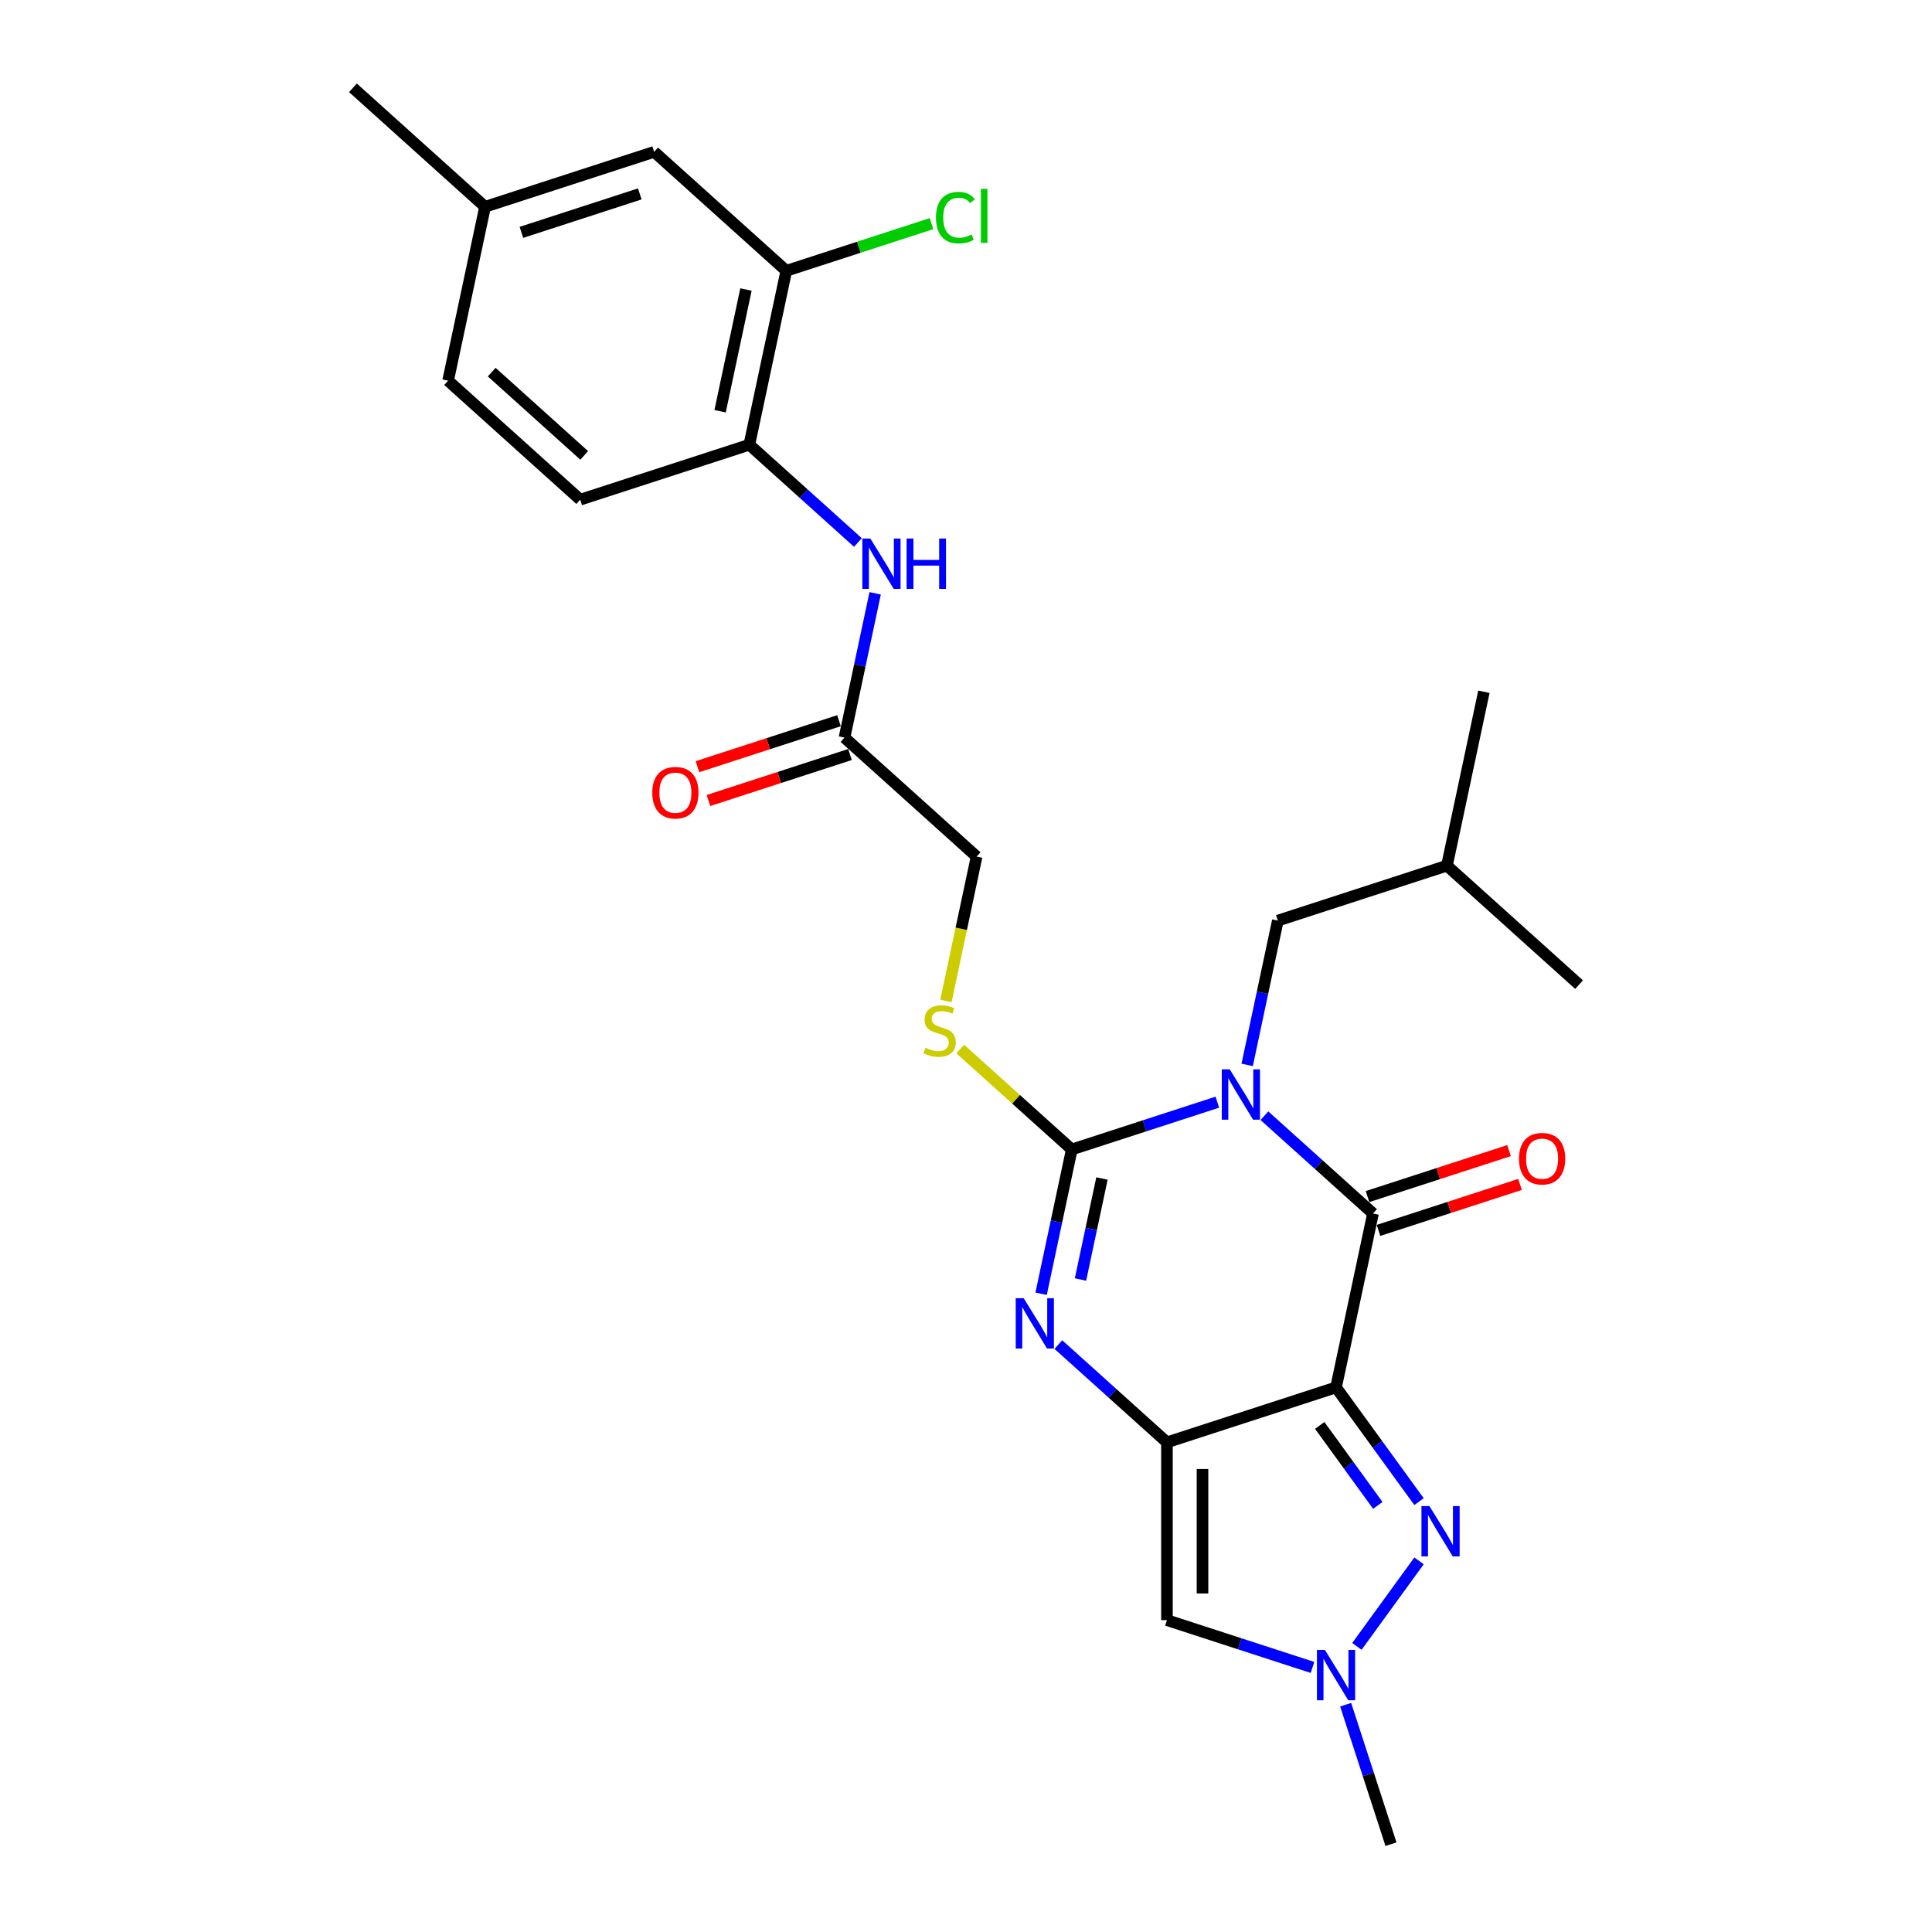<?xml version='1.0' encoding='iso-8859-1'?>
<svg version='1.1' baseProfile='full'
              xmlns='http://www.w3.org/2000/svg'
                      xmlns:rdkit='http://www.rdkit.org/xml'
                      xmlns:xlink='http://www.w3.org/1999/xlink'
                  xml:space='preserve'
width='1000px' height='1000px' viewBox='0 0 1000 1000'>
<!-- END OF HEADER -->
<rect style='opacity:1.0;fill:#FFFFFF;stroke:none' width='1000' height='1000' x='0' y='0'> </rect>
<path class='bond-2' d='M 630.09,570.481 L 592.42,582.721' style='fill:none;fill-rule:evenodd;stroke:#0000FF;stroke-width:6px;stroke-linecap:butt;stroke-linejoin:miter;stroke-opacity:1' />
<path class='bond-2' d='M 592.42,582.721 L 554.751,594.96' style='fill:none;fill-rule:evenodd;stroke:#000000;stroke-width:6px;stroke-linecap:butt;stroke-linejoin:miter;stroke-opacity:1' />
<path class='bond-3' d='M 654.459,577.493 L 682.562,602.797' style='fill:none;fill-rule:evenodd;stroke:#0000FF;stroke-width:6px;stroke-linecap:butt;stroke-linejoin:miter;stroke-opacity:1' />
<path class='bond-3' d='M 682.562,602.797 L 710.665,628.101' style='fill:none;fill-rule:evenodd;stroke:#000000;stroke-width:6px;stroke-linecap:butt;stroke-linejoin:miter;stroke-opacity:1' />
<path class='bond-11' d='M 645.533,551.19 L 653.471,513.848' style='fill:none;fill-rule:evenodd;stroke:#0000FF;stroke-width:6px;stroke-linecap:butt;stroke-linejoin:miter;stroke-opacity:1' />
<path class='bond-11' d='M 653.471,513.848 L 661.408,476.505' style='fill:none;fill-rule:evenodd;stroke:#000000;stroke-width:6px;stroke-linecap:butt;stroke-linejoin:miter;stroke-opacity:1' />
<path class='bond-0' d='M 691.531,718.118 L 710.665,628.101' style='fill:none;fill-rule:evenodd;stroke:#000000;stroke-width:6px;stroke-linecap:butt;stroke-linejoin:miter;stroke-opacity:1' />
<path class='bond-1' d='M 691.531,718.118 L 604.007,746.556' style='fill:none;fill-rule:evenodd;stroke:#000000;stroke-width:6px;stroke-linecap:butt;stroke-linejoin:miter;stroke-opacity:1' />
<path class='bond-5' d='M 691.531,718.118 L 713.008,747.678' style='fill:none;fill-rule:evenodd;stroke:#000000;stroke-width:6px;stroke-linecap:butt;stroke-linejoin:miter;stroke-opacity:1' />
<path class='bond-5' d='M 713.008,747.678 L 734.484,777.238' style='fill:none;fill-rule:evenodd;stroke:#0000FF;stroke-width:6px;stroke-linecap:butt;stroke-linejoin:miter;stroke-opacity:1' />
<path class='bond-5' d='M 683.084,737.804 L 698.117,758.496' style='fill:none;fill-rule:evenodd;stroke:#000000;stroke-width:6px;stroke-linecap:butt;stroke-linejoin:miter;stroke-opacity:1' />
<path class='bond-5' d='M 698.117,758.496 L 713.151,779.188' style='fill:none;fill-rule:evenodd;stroke:#0000FF;stroke-width:6px;stroke-linecap:butt;stroke-linejoin:miter;stroke-opacity:1' />
<path class='bond-6' d='M 604.007,746.556 L 604.007,838.584' style='fill:none;fill-rule:evenodd;stroke:#000000;stroke-width:6px;stroke-linecap:butt;stroke-linejoin:miter;stroke-opacity:1' />
<path class='bond-6' d='M 622.413,760.36 L 622.413,824.779' style='fill:none;fill-rule:evenodd;stroke:#000000;stroke-width:6px;stroke-linecap:butt;stroke-linejoin:miter;stroke-opacity:1' />
<path class='bond-27' d='M 604.007,746.556 L 575.904,721.252' style='fill:none;fill-rule:evenodd;stroke:#000000;stroke-width:6px;stroke-linecap:butt;stroke-linejoin:miter;stroke-opacity:1' />
<path class='bond-27' d='M 575.904,721.252 L 547.802,695.948' style='fill:none;fill-rule:evenodd;stroke:#0000FF;stroke-width:6px;stroke-linecap:butt;stroke-linejoin:miter;stroke-opacity:1' />
<path class='bond-4' d='M 554.751,594.96 L 546.813,632.303' style='fill:none;fill-rule:evenodd;stroke:#000000;stroke-width:6px;stroke-linecap:butt;stroke-linejoin:miter;stroke-opacity:1' />
<path class='bond-4' d='M 546.813,632.303 L 538.876,669.645' style='fill:none;fill-rule:evenodd;stroke:#0000FF;stroke-width:6px;stroke-linecap:butt;stroke-linejoin:miter;stroke-opacity:1' />
<path class='bond-4' d='M 570.373,609.99 L 564.817,636.129' style='fill:none;fill-rule:evenodd;stroke:#000000;stroke-width:6px;stroke-linecap:butt;stroke-linejoin:miter;stroke-opacity:1' />
<path class='bond-4' d='M 564.817,636.129 L 559.261,662.269' style='fill:none;fill-rule:evenodd;stroke:#0000FF;stroke-width:6px;stroke-linecap:butt;stroke-linejoin:miter;stroke-opacity:1' />
<path class='bond-8' d='M 554.751,594.96 L 525.884,568.969' style='fill:none;fill-rule:evenodd;stroke:#000000;stroke-width:6px;stroke-linecap:butt;stroke-linejoin:miter;stroke-opacity:1' />
<path class='bond-8' d='M 525.884,568.969 L 497.018,542.977' style='fill:none;fill-rule:evenodd;stroke:#CCCC00;stroke-width:6px;stroke-linecap:butt;stroke-linejoin:miter;stroke-opacity:1' />
<path class='bond-14' d='M 713.508,636.853 L 750.138,624.951' style='fill:none;fill-rule:evenodd;stroke:#000000;stroke-width:6px;stroke-linecap:butt;stroke-linejoin:miter;stroke-opacity:1' />
<path class='bond-14' d='M 750.138,624.951 L 786.768,613.05' style='fill:none;fill-rule:evenodd;stroke:#FF0000;stroke-width:6px;stroke-linecap:butt;stroke-linejoin:miter;stroke-opacity:1' />
<path class='bond-14' d='M 707.821,619.348 L 744.45,607.447' style='fill:none;fill-rule:evenodd;stroke:#000000;stroke-width:6px;stroke-linecap:butt;stroke-linejoin:miter;stroke-opacity:1' />
<path class='bond-14' d='M 744.45,607.447 L 781.08,595.545' style='fill:none;fill-rule:evenodd;stroke:#FF0000;stroke-width:6px;stroke-linecap:butt;stroke-linejoin:miter;stroke-opacity:1' />
<path class='bond-7' d='M 734.484,807.901 L 702.326,852.164' style='fill:none;fill-rule:evenodd;stroke:#0000FF;stroke-width:6px;stroke-linecap:butt;stroke-linejoin:miter;stroke-opacity:1' />
<path class='bond-28' d='M 604.007,838.584 L 641.677,850.823' style='fill:none;fill-rule:evenodd;stroke:#000000;stroke-width:6px;stroke-linecap:butt;stroke-linejoin:miter;stroke-opacity:1' />
<path class='bond-28' d='M 641.677,850.823 L 679.346,863.063' style='fill:none;fill-rule:evenodd;stroke:#0000FF;stroke-width:6px;stroke-linecap:butt;stroke-linejoin:miter;stroke-opacity:1' />
<path class='bond-22' d='M 696.513,882.354 L 708.241,918.45' style='fill:none;fill-rule:evenodd;stroke:#0000FF;stroke-width:6px;stroke-linecap:butt;stroke-linejoin:miter;stroke-opacity:1' />
<path class='bond-22' d='M 708.241,918.45 L 719.969,954.545' style='fill:none;fill-rule:evenodd;stroke:#000000;stroke-width:6px;stroke-linecap:butt;stroke-linejoin:miter;stroke-opacity:1' />
<path class='bond-18' d='M 489.612,518.087 L 497.553,480.726' style='fill:none;fill-rule:evenodd;stroke:#CCCC00;stroke-width:6px;stroke-linecap:butt;stroke-linejoin:miter;stroke-opacity:1' />
<path class='bond-18' d='M 497.553,480.726 L 505.495,443.365' style='fill:none;fill-rule:evenodd;stroke:#000000;stroke-width:6px;stroke-linecap:butt;stroke-linejoin:miter;stroke-opacity:1' />
<path class='bond-9' d='M 452.979,307.101 L 445.042,344.444' style='fill:none;fill-rule:evenodd;stroke:#0000FF;stroke-width:6px;stroke-linecap:butt;stroke-linejoin:miter;stroke-opacity:1' />
<path class='bond-9' d='M 445.042,344.444 L 437.104,381.786' style='fill:none;fill-rule:evenodd;stroke:#000000;stroke-width:6px;stroke-linecap:butt;stroke-linejoin:miter;stroke-opacity:1' />
<path class='bond-10' d='M 444.054,280.798 L 415.951,255.494' style='fill:none;fill-rule:evenodd;stroke:#0000FF;stroke-width:6px;stroke-linecap:butt;stroke-linejoin:miter;stroke-opacity:1' />
<path class='bond-10' d='M 415.951,255.494 L 387.848,230.191' style='fill:none;fill-rule:evenodd;stroke:#000000;stroke-width:6px;stroke-linecap:butt;stroke-linejoin:miter;stroke-opacity:1' />
<path class='bond-13' d='M 387.848,230.191 L 406.982,140.174' style='fill:none;fill-rule:evenodd;stroke:#000000;stroke-width:6px;stroke-linecap:butt;stroke-linejoin:miter;stroke-opacity:1' />
<path class='bond-13' d='M 372.715,212.861 L 386.108,149.849' style='fill:none;fill-rule:evenodd;stroke:#000000;stroke-width:6px;stroke-linecap:butt;stroke-linejoin:miter;stroke-opacity:1' />
<path class='bond-17' d='M 387.848,230.191 L 300.324,258.629' style='fill:none;fill-rule:evenodd;stroke:#000000;stroke-width:6px;stroke-linecap:butt;stroke-linejoin:miter;stroke-opacity:1' />
<path class='bond-23' d='M 661.408,476.505 L 748.932,448.067' style='fill:none;fill-rule:evenodd;stroke:#000000;stroke-width:6px;stroke-linecap:butt;stroke-linejoin:miter;stroke-opacity:1' />
<path class='bond-12' d='M 437.104,381.786 L 505.495,443.365' style='fill:none;fill-rule:evenodd;stroke:#000000;stroke-width:6px;stroke-linecap:butt;stroke-linejoin:miter;stroke-opacity:1' />
<path class='bond-16' d='M 434.261,373.034 L 397.631,384.935' style='fill:none;fill-rule:evenodd;stroke:#000000;stroke-width:6px;stroke-linecap:butt;stroke-linejoin:miter;stroke-opacity:1' />
<path class='bond-16' d='M 397.631,384.935 L 361.001,396.837' style='fill:none;fill-rule:evenodd;stroke:#FF0000;stroke-width:6px;stroke-linecap:butt;stroke-linejoin:miter;stroke-opacity:1' />
<path class='bond-16' d='M 439.948,390.538 L 403.319,402.44' style='fill:none;fill-rule:evenodd;stroke:#000000;stroke-width:6px;stroke-linecap:butt;stroke-linejoin:miter;stroke-opacity:1' />
<path class='bond-16' d='M 403.319,402.44 L 366.689,414.342' style='fill:none;fill-rule:evenodd;stroke:#FF0000;stroke-width:6px;stroke-linecap:butt;stroke-linejoin:miter;stroke-opacity:1' />
<path class='bond-15' d='M 406.982,140.174 L 338.592,78.595' style='fill:none;fill-rule:evenodd;stroke:#000000;stroke-width:6px;stroke-linecap:butt;stroke-linejoin:miter;stroke-opacity:1' />
<path class='bond-19' d='M 406.982,140.174 L 444.569,127.961' style='fill:none;fill-rule:evenodd;stroke:#000000;stroke-width:6px;stroke-linecap:butt;stroke-linejoin:miter;stroke-opacity:1' />
<path class='bond-19' d='M 444.569,127.961 L 482.155,115.748' style='fill:none;fill-rule:evenodd;stroke:#00CC00;stroke-width:6px;stroke-linecap:butt;stroke-linejoin:miter;stroke-opacity:1' />
<path class='bond-29' d='M 338.592,78.595 L 251.068,107.033' style='fill:none;fill-rule:evenodd;stroke:#000000;stroke-width:6px;stroke-linecap:butt;stroke-linejoin:miter;stroke-opacity:1' />
<path class='bond-29' d='M 331.151,100.366 L 269.884,120.272' style='fill:none;fill-rule:evenodd;stroke:#000000;stroke-width:6px;stroke-linecap:butt;stroke-linejoin:miter;stroke-opacity:1' />
<path class='bond-21' d='M 300.324,258.629 L 231.934,197.05' style='fill:none;fill-rule:evenodd;stroke:#000000;stroke-width:6px;stroke-linecap:butt;stroke-linejoin:miter;stroke-opacity:1' />
<path class='bond-21' d='M 302.382,235.714 L 254.509,192.609' style='fill:none;fill-rule:evenodd;stroke:#000000;stroke-width:6px;stroke-linecap:butt;stroke-linejoin:miter;stroke-opacity:1' />
<path class='bond-20' d='M 251.068,107.033 L 231.934,197.05' style='fill:none;fill-rule:evenodd;stroke:#000000;stroke-width:6px;stroke-linecap:butt;stroke-linejoin:miter;stroke-opacity:1' />
<path class='bond-24' d='M 251.068,107.033 L 182.678,45.455' style='fill:none;fill-rule:evenodd;stroke:#000000;stroke-width:6px;stroke-linecap:butt;stroke-linejoin:miter;stroke-opacity:1' />
<path class='bond-25' d='M 748.932,448.067 L 768.066,358.05' style='fill:none;fill-rule:evenodd;stroke:#000000;stroke-width:6px;stroke-linecap:butt;stroke-linejoin:miter;stroke-opacity:1' />
<path class='bond-26' d='M 748.932,448.067 L 817.322,509.646' style='fill:none;fill-rule:evenodd;stroke:#000000;stroke-width:6px;stroke-linecap:butt;stroke-linejoin:miter;stroke-opacity:1' />
<path  class='atom-0' d='M 636.514 553.491
L 645.054 567.295
Q 645.9 568.657, 647.262 571.123
Q 648.625 573.59, 648.698 573.737
L 648.698 553.491
L 652.158 553.491
L 652.158 579.553
L 648.588 579.553
L 639.422 564.461
Q 638.354 562.694, 637.213 560.669
Q 636.109 558.644, 635.777 558.019
L 635.777 579.553
L 632.391 579.553
L 632.391 553.491
L 636.514 553.491
' fill='#0000FF'/>
<path  class='atom-5' d='M 529.856 671.946
L 538.396 685.75
Q 539.243 687.112, 540.605 689.578
Q 541.967 692.045, 542.041 692.192
L 542.041 671.946
L 545.501 671.946
L 545.501 698.008
L 541.93 698.008
L 532.764 682.916
Q 531.697 681.149, 530.556 679.124
Q 529.451 677.099, 529.12 676.474
L 529.12 698.008
L 525.733 698.008
L 525.733 671.946
L 529.856 671.946
' fill='#0000FF'/>
<path  class='atom-6' d='M 739.863 779.538
L 748.403 793.343
Q 749.249 794.705, 750.611 797.171
Q 751.973 799.637, 752.047 799.785
L 752.047 779.538
L 755.507 779.538
L 755.507 805.601
L 751.937 805.601
L 742.771 790.508
Q 741.703 788.741, 740.562 786.717
Q 739.458 784.692, 739.126 784.066
L 739.126 805.601
L 735.74 805.601
L 735.74 779.538
L 739.863 779.538
' fill='#0000FF'/>
<path  class='atom-8' d='M 685.77 853.991
L 694.31 867.795
Q 695.157 869.157, 696.519 871.623
Q 697.881 874.089, 697.954 874.237
L 697.954 853.991
L 701.415 853.991
L 701.415 880.053
L 697.844 880.053
L 688.678 864.96
Q 687.611 863.193, 686.469 861.169
Q 685.365 859.144, 685.034 858.518
L 685.034 880.053
L 681.647 880.053
L 681.647 853.991
L 685.77 853.991
' fill='#0000FF'/>
<path  class='atom-9' d='M 478.999 542.327
Q 479.293 542.437, 480.508 542.952
Q 481.723 543.468, 483.048 543.799
Q 484.41 544.094, 485.735 544.094
Q 488.201 544.094, 489.637 542.916
Q 491.073 541.701, 491.073 539.603
Q 491.073 538.167, 490.336 537.284
Q 489.637 536.4, 488.533 535.922
Q 487.428 535.443, 485.588 534.891
Q 483.269 534.191, 481.87 533.529
Q 480.508 532.866, 479.514 531.467
Q 478.557 530.069, 478.557 527.713
Q 478.557 524.436, 480.766 522.412
Q 483.011 520.387, 487.428 520.387
Q 490.447 520.387, 493.87 521.823
L 493.024 524.657
Q 489.895 523.369, 487.539 523.369
Q 484.999 523.369, 483.6 524.436
Q 482.201 525.467, 482.238 527.271
Q 482.238 528.67, 482.937 529.516
Q 483.674 530.363, 484.704 530.842
Q 485.772 531.32, 487.539 531.872
Q 489.895 532.609, 491.294 533.345
Q 492.692 534.081, 493.686 535.59
Q 494.717 537.063, 494.717 539.603
Q 494.717 543.21, 492.287 545.161
Q 489.895 547.075, 485.882 547.075
Q 483.563 547.075, 481.796 546.56
Q 480.066 546.081, 478.005 545.235
L 478.999 542.327
' fill='#CCCC00'/>
<path  class='atom-10' d='M 450.477 278.738
L 459.017 292.542
Q 459.864 293.904, 461.226 296.371
Q 462.588 298.837, 462.662 298.984
L 462.662 278.738
L 466.122 278.738
L 466.122 304.8
L 462.551 304.8
L 453.385 289.708
Q 452.318 287.941, 451.177 285.916
Q 450.072 283.892, 449.741 283.266
L 449.741 304.8
L 446.354 304.8
L 446.354 278.738
L 450.477 278.738
' fill='#0000FF'/>
<path  class='atom-10' d='M 469.251 278.738
L 472.785 278.738
L 472.785 289.818
L 486.11 289.818
L 486.11 278.738
L 489.644 278.738
L 489.644 304.8
L 486.11 304.8
L 486.11 292.763
L 472.785 292.763
L 472.785 304.8
L 469.251 304.8
L 469.251 278.738
' fill='#0000FF'/>
<path  class='atom-15' d='M 786.225 599.736
Q 786.225 593.478, 789.317 589.981
Q 792.409 586.484, 798.188 586.484
Q 803.968 586.484, 807.06 589.981
Q 810.152 593.478, 810.152 599.736
Q 810.152 606.068, 807.023 609.675
Q 803.894 613.246, 798.188 613.246
Q 792.446 613.246, 789.317 609.675
Q 786.225 606.104, 786.225 599.736
M 798.188 610.301
Q 802.164 610.301, 804.299 607.651
Q 806.471 604.963, 806.471 599.736
Q 806.471 594.619, 804.299 592.043
Q 802.164 589.429, 798.188 589.429
Q 794.213 589.429, 792.041 592.006
Q 789.906 594.583, 789.906 599.736
Q 789.906 605, 792.041 607.651
Q 794.213 610.301, 798.188 610.301
' fill='#FF0000'/>
<path  class='atom-17' d='M 337.617 410.298
Q 337.617 404.04, 340.709 400.543
Q 343.801 397.046, 349.581 397.046
Q 355.36 397.046, 358.452 400.543
Q 361.544 404.04, 361.544 410.298
Q 361.544 416.629, 358.415 420.237
Q 355.287 423.808, 349.581 423.808
Q 343.838 423.808, 340.709 420.237
Q 337.617 416.666, 337.617 410.298
M 349.581 420.863
Q 353.556 420.863, 355.691 418.212
Q 357.863 415.525, 357.863 410.298
Q 357.863 405.181, 355.691 402.604
Q 353.556 399.991, 349.581 399.991
Q 345.605 399.991, 343.433 402.567
Q 341.298 405.144, 341.298 410.298
Q 341.298 415.562, 343.433 418.212
Q 345.605 420.863, 349.581 420.863
' fill='#FF0000'/>
<path  class='atom-20' d='M 484.456 112.637
Q 484.456 106.159, 487.475 102.772
Q 490.53 99.349, 496.309 99.349
Q 501.684 99.349, 504.555 103.14
L 502.125 105.128
Q 500.027 102.367, 496.309 102.367
Q 492.37 102.367, 490.272 105.017
Q 488.211 107.631, 488.211 112.637
Q 488.211 117.791, 490.346 120.441
Q 492.518 123.092, 496.714 123.092
Q 499.585 123.092, 502.935 121.362
L 503.966 124.122
Q 502.604 125.006, 500.543 125.521
Q 498.481 126.037, 496.199 126.037
Q 490.53 126.037, 487.475 122.576
Q 484.456 119.116, 484.456 112.637
' fill='#00CC00'/>
<path  class='atom-20' d='M 507.721 97.766
L 511.107 97.766
L 511.107 125.705
L 507.721 125.705
L 507.721 97.766
' fill='#00CC00'/>
</svg>
